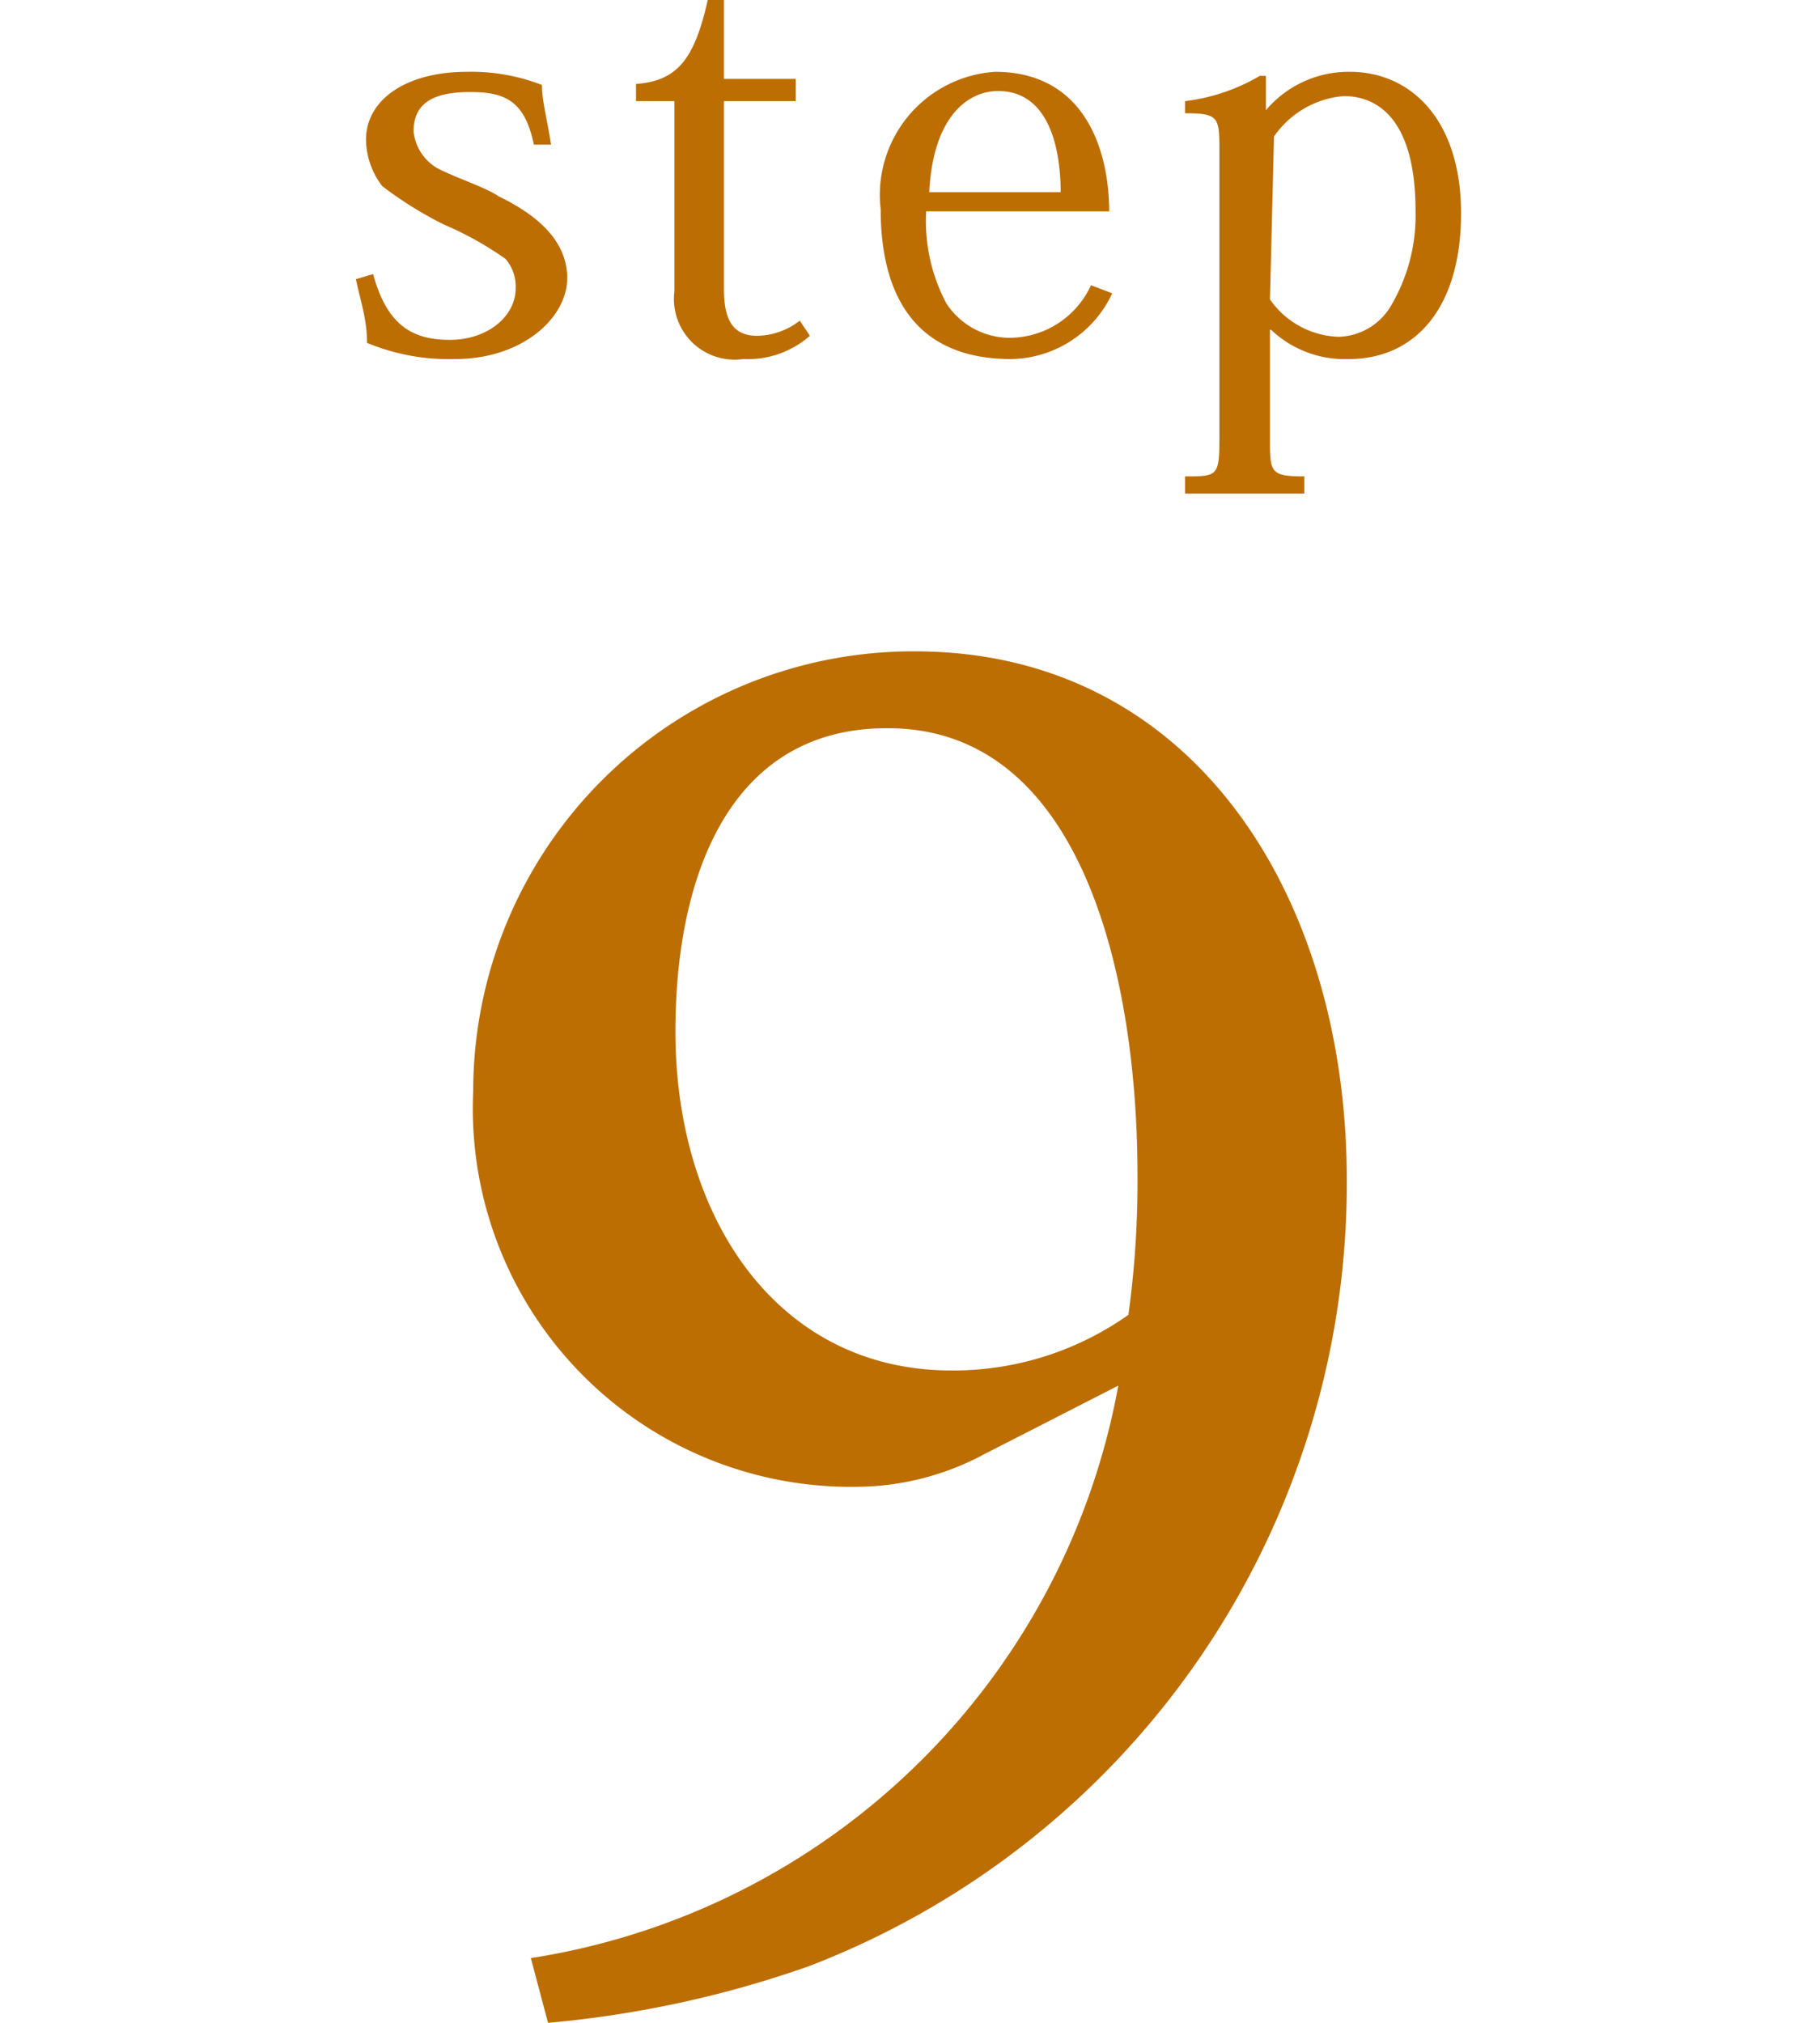 <svg id="layer" xmlns="http://www.w3.org/2000/svg" viewBox="0 0 18 20"><defs><style>.cls-1{fill:#bc6e02;}</style></defs><path class="cls-1" d="M3.69,2.71c.14.51.39.65.76.65s.65-.23.65-.51A.42.42,0,0,0,5,2.56a3.3,3.3,0,0,0-.61-.34,3.78,3.78,0,0,1-.61-.38.77.77,0,0,1-.16-.46c0-.39.39-.67,1-.67a1.93,1.93,0,0,1,.74.13c0,.16.05.33.09.59l-.17,0C5.19,1,5,.91,4.65.91s-.56.1-.56.39a.48.48,0,0,0,.23.36c.19.1.48.19.61.28.35.17.68.42.68.81s-.44.8-1.11.8a2.11,2.11,0,0,1-.87-.16c0-.24-.07-.43-.11-.63Z"/><path class="cls-1" d="M6.29,1V.83C6.71.8,6.87.57,7,0h.16V.78h.71V1H7.16V2.86c0,.32.1.46.33.46a.7.7,0,0,0,.42-.15l.1.15a.93.93,0,0,1-.66.23.6.6,0,0,1-.68-.67V1Z"/><path class="cls-1" d="M11,2.9a1.12,1.12,0,0,1-1,.65c-1,0-1.29-.7-1.29-1.48A1.22,1.22,0,0,1,9.84.71c.91,0,1.13.81,1.13,1.38H9.16a1.73,1.73,0,0,0,.2.91.75.75,0,0,0,.62.34.89.89,0,0,0,.81-.52Zm-.51-1c0-.33-.07-1-.62-1-.28,0-.64.23-.68,1Z"/><path class="cls-1" d="M12.56,3.26V4.33c0,.34,0,.38.34.38v.17H11.72V4.71c.32,0,.34,0,.34-.38V1.51c0-.35,0-.39-.34-.39V1a1.91,1.91,0,0,0,.74-.25l.06,0,0,.34h0a1.07,1.07,0,0,1,.83-.38c.6,0,1.1.47,1.1,1.4S14,3.55,13.34,3.55a1.06,1.06,0,0,1-.77-.29Zm0-.3a.86.86,0,0,0,.68.37A.62.62,0,0,0,13.77,3,1.75,1.75,0,0,0,14,2.09c0-1-.45-1.14-.71-1.14a.93.93,0,0,0-.69.4Z"/><path class="cls-1" d="M11.06,13.7l-1.33.68a2.69,2.69,0,0,1-1.24.32,3.74,3.74,0,0,1-3.81-3.91A4.35,4.35,0,0,1,9.05,6.44c2.73,0,4.27,2.39,4.27,5.23A8.29,8.29,0,0,1,8,19.44,10.56,10.56,0,0,1,5.42,20l-.17-.64A7,7,0,0,0,11.06,13.7ZM8.77,7.2c-1.54,0-2.09,1.44-2.09,3,0,1.83,1,3.35,2.73,3.35A3,3,0,0,0,11.16,13a9.67,9.67,0,0,0,.09-1.38C11.25,9.7,10.72,7.19,8.77,7.2Z"/></svg>